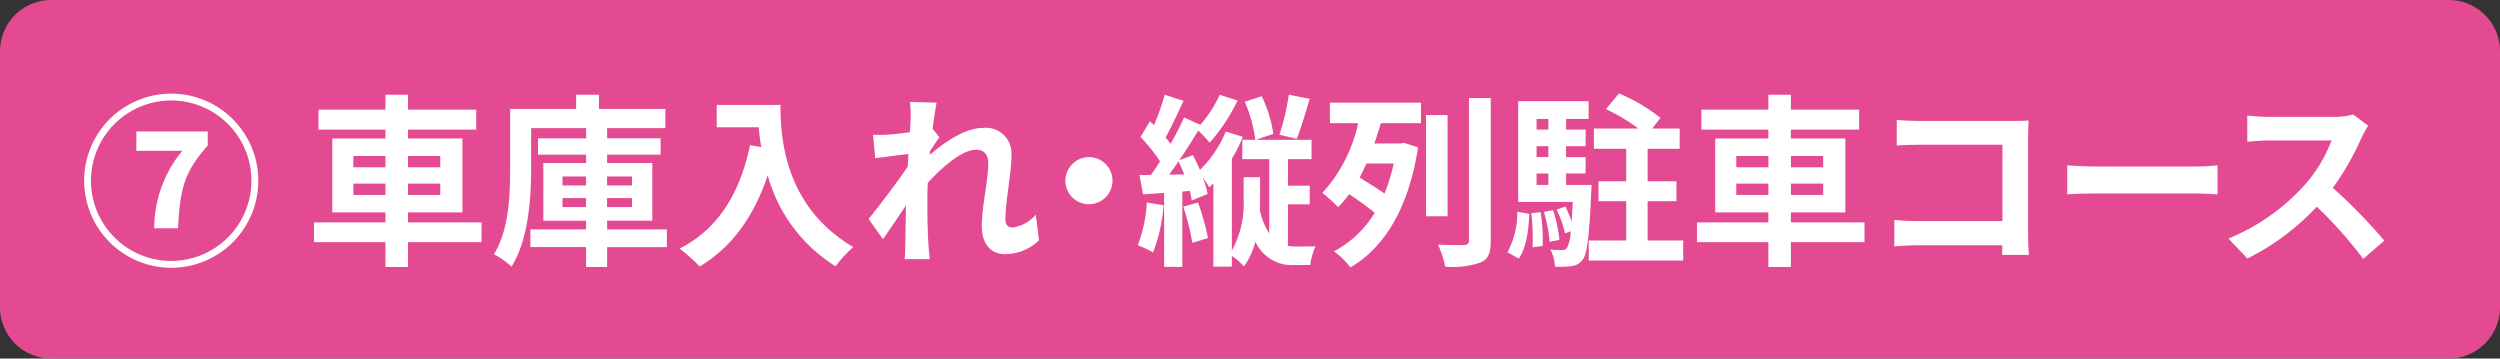 <svg xmlns="http://www.w3.org/2000/svg" width="244.049" height="35" viewBox="0 0 244.049 35">
  <rect x="0" y="0" width="244.049" height="35" fill="#333333" stroke="none"/>
  <g id="Group_6" data-name="Group 6" transform="translate(-603.26 -455.634)">
    <path id="Path_68" data-name="Path 68" d="M463.309,231.634H229.26a5,5,0,0,1-5-5v-25a5,5,0,0,1,5-5H463.309a5,5,0,0,1,5,5v25a5,5,0,0,1-5,5" transform="translate(379 259)" fill="#e44a91"/>
    <path id="Path_69" data-name="Path 69" d="M232.475,214.275a8.5,8.5,0,1,1,8.5,8.5,8.514,8.514,0,0,1-8.5-8.5m16.331,0a7.832,7.832,0,1,0-7.832,7.832,7.839,7.839,0,0,0,7.832-7.832m-6.752-2.917h-4.483v-1.891h6.967v1.387c-2.376,2.629-2.7,4.375-2.9,8.066h-2.322a11.919,11.919,0,0,1,2.736-7.562" transform="translate(379 259)" fill="#fff"/>
    <path id="Path_70" data-name="Path 70" d="M271.27,220.27h-7.184V222.7h-2.2V220.27h-6.968v-1.927h6.968v-.972H256.7v-7.22h5.186v-.864h-6.536v-1.944h6.536v-1.459h2.2v1.459h6.662v1.944h-6.662v.864H269.4v7.22h-5.312v.972h7.184Zm-12.514-7.31h3.133v-1.1h-3.133Zm3.133,1.6h-3.133v1.1h3.133Zm2.2-1.6h3.15v-1.1h-3.15Zm3.151,1.6h-3.15v1.1h3.15Z" transform="translate(379 259)" fill="#fff"/>
    <path id="Path_71" data-name="Path 71" d="M289.36,220.756h-5.833V222.7h-2.053v-1.945h-5.438v-1.728h5.438v-.847H277.3v-5.635h4.178v-.81h-4.7v-1.6h4.7v-.99h-5.366v3.943c0,2.863-.27,7-1.926,9.579a7.164,7.164,0,0,0-1.711-1.206c1.477-2.377,1.585-5.816,1.585-8.373V207.27H280.5v-1.386h2.233v1.386h6.482v1.873h-5.689v.99h5.221v1.6h-5.221v.81h4.411v5.635h-4.411v.847h5.833Zm-10.191-6.014h2.3v-.882h-2.3Zm2.3,1.225h-2.3v.882h2.3Zm2.053-1.225h2.431v-.882h-2.431Zm2.43,1.225h-2.431v.882h2.431Z" transform="translate(379 259)" fill="#fff"/>
    <path id="Path_72" data-name="Path 72" d="M300.446,206.874c0,3.4.486,9.975,7.112,13.882a11.537,11.537,0,0,0-1.728,1.873,15.214,15.214,0,0,1-6.626-8.877c-1.351,4.033-3.511,7.022-6.644,8.894A17.023,17.023,0,0,0,290.6,220.9c3.745-1.89,5.888-5.365,6.878-10.1l1.1.2c-.126-.684-.2-1.332-.252-1.944h-4.1v-2.179Z" transform="translate(379 259)" fill="#fff"/>
    <path id="Path_73" data-name="Path 73" d="M325.684,220.09a4.72,4.72,0,0,1-3.349,1.351c-1.332,0-2.232-.991-2.232-2.7,0-1.944.63-4.555.63-6.175,0-.882-.45-1.315-1.189-1.315-1.332,0-3.276,1.639-4.716,3.241-.019.5-.037.991-.037,1.441,0,1.458,0,2.953.108,4.627.018.324.091.972.126,1.368h-2.448c.036-.378.053-1.025.053-1.314.036-1.386.036-2.413.073-3.925-.775,1.134-1.639,2.449-2.251,3.295l-1.4-1.98c1.009-1.225,2.809-3.6,3.818-5.1l.072-1.242c-.864.108-2.233.288-3.241.414l-.216-2.287a15.156,15.156,0,0,0,1.548-.018c.522-.036,1.3-.126,2.052-.234.037-.666.073-1.171.073-1.368a9.515,9.515,0,0,0-.073-1.585l2.612.072c-.109.5-.253,1.422-.4,2.539l.666.846c-.234.306-.612.882-.918,1.351a2.685,2.685,0,0,1-.036.378c1.4-1.225,3.457-2.647,5.186-2.647A2.5,2.5,0,0,1,323,211.754c0,1.854-.593,4.465-.593,6.319,0,.469.233.775.683.775a3.593,3.593,0,0,0,2.287-1.261Z" transform="translate(379 259)" fill="#fff"/>
    <path id="Path_74" data-name="Path 74" d="M330.56,211.97a2.3,2.3,0,1,1-2.3,2.3,2.321,2.321,0,0,1,2.3-2.3" transform="translate(379 259)" fill="#fff"/>
    <path id="Path_75" data-name="Path 75" d="M337.848,216.669a16.333,16.333,0,0,1-1.026,4.61,9.411,9.411,0,0,0-1.494-.7,13.673,13.673,0,0,0,.882-4.177Zm12.136,3.961a4.352,4.352,0,0,0,.846.072c.342,0,1.4-.018,1.854-.018a6.224,6.224,0,0,0-.521,1.819h-1.495a3.9,3.9,0,0,1-3.853-2.269,7.772,7.772,0,0,1-1.116,2.413,5.715,5.715,0,0,0-1.189-1.027v1.045h-1.8v-8.138c-.126.144-.271.27-.4.4-.126-.217-.378-.613-.63-.955a8.948,8.948,0,0,1,.468,1.6l-1.548.63a8.021,8.021,0,0,0-.2-.936l-.721.072v7.346H337.9v-7.22l-2.053.144-.359-1.891h1.116c.306-.414.612-.864.9-1.332a16.661,16.661,0,0,0-1.908-2.377l.918-1.53c.127.108.253.234.4.36a22.45,22.45,0,0,0,1.044-2.953l1.837.594c-.559,1.206-1.206,2.575-1.747,3.583.18.216.342.414.486.612a28.825,28.825,0,0,0,1.314-2.575l1.585.721a11.686,11.686,0,0,0,1.891-2.935l1.746.558a17.983,17.983,0,0,1-2.719,4.123,12.988,12.988,0,0,0-1.116-1.188c-.576.936-1.206,1.945-1.854,2.9l1.332-.5c.234.45.468.936.684,1.44a11.072,11.072,0,0,0,2.521-3.745l1.674.522a15.993,15.993,0,0,1-1.08,2.143V221.1a9.543,9.543,0,0,0,1.153-5.023v-2.143h1.6v2.179c0,.342,0,.684-.018,1.044a6.77,6.77,0,0,0,.919,2.269v-7.256h-2.629v-1.891H346.8a13.194,13.194,0,0,0-1.026-3.709l1.657-.54a12.75,12.75,0,0,1,1.134,3.673l-1.71.576h5.438v1.891h-2.3v2.592h2.124v1.819h-2.124Zm-10.119-6.968c-.181-.45-.361-.882-.559-1.278-.3.45-.63.9-.918,1.3Zm1.35,2.737a25.64,25.64,0,0,1,.972,3.475l-1.53.468a24.16,24.16,0,0,0-.882-3.529Zm10.893-10.119c-.4,1.386-.864,2.917-1.26,3.907l-1.692-.4a23.5,23.5,0,0,0,.918-3.907Z" transform="translate(379 259)" fill="#fff"/>
    <path id="Path_76" data-name="Path 76" d="M354.083,206.658h8.894v2h-3.924c-.181.649-.4,1.315-.631,1.981h2.557l.361-.054,1.349.432c-.9,5.924-3.294,9.795-6.608,11.722a7.351,7.351,0,0,0-1.6-1.567,10.345,10.345,0,0,0,3.979-3.763,27.516,27.516,0,0,0-2.5-1.819,8.953,8.953,0,0,1-1.081,1.261,14.273,14.273,0,0,0-1.53-1.387,14.666,14.666,0,0,0,3.494-6.806h-2.756Zm3.565,5.942c-.2.468-.432.936-.666,1.368.793.486,1.764,1.08,2.431,1.567a18.276,18.276,0,0,0,.9-2.935Zm7.922,5.149h-2.105v-9.885h2.105Zm4.214-11.541v13.936c0,1.206-.253,1.782-.973,2.106a8.314,8.314,0,0,1-3.475.415,9.026,9.026,0,0,0-.7-2.143c1.081.036,2.2.036,2.539.036.341-.018.486-.126.486-.432V206.208Z" transform="translate(379 259)" fill="#fff"/>
    <path id="Path_77" data-name="Path 77" d="M371.417,221.26a7.992,7.992,0,0,0,.954-3.961l1.188.216c-.107,1.657-.288,3.331-1.045,4.358Zm8.211-6.571s-.019.485-.037.72c-.18,4.321-.4,6.032-.828,6.572a1.517,1.517,0,0,1-1.081.63,8.723,8.723,0,0,1-1.619.054,4.46,4.46,0,0,0-.451-1.675,10.292,10.292,0,0,0,1.134.054.506.506,0,0,0,.486-.216,3.94,3.94,0,0,0,.362-1.62l-.56.216a9.472,9.472,0,0,0-.828-2.323l.864-.306a12.844,12.844,0,0,1,.612,1.459c.037-.541.073-1.171.11-1.909h-5.331v-9.831h6.878v1.728h-2.2v1.045h1.909v1.62h-1.909v1.063h1.909v1.6h-1.909v1.117Zm-4.97,2.664a17.651,17.651,0,0,1,.2,3.295l-.99.126a21.191,21.191,0,0,0-.125-3.331Zm-.4-8.066h1.152v-1.044h-1.152Zm1.152,1.62h-1.152v1.062h1.152Zm-1.152,3.782h1.152v-1.117h-1.152Zm1.621,2.466a14.5,14.5,0,0,1,.612,2.9l-.955.18a14.686,14.686,0,0,0-.558-2.917Zm12.694,2.953v1.962h-9.22v-1.962h3.656v-3.835h-2.7v-1.945h2.7v-3.169h-3.152v-1.98h4.34a18.019,18.019,0,0,0-3.17-1.891l1.278-1.53a16.465,16.465,0,0,1,4.052,2.394l-.81,1.027h2.682v1.98H385.1v3.169h2.809v1.945H385.1v3.835Z" transform="translate(379 259)" fill="#fff"/>
    <path id="Path_78" data-name="Path 78" d="M406.27,220.27h-7.184V222.7h-2.2V220.27h-6.968v-1.927h6.968v-.972H391.7v-7.22h5.186v-.864h-6.536v-1.944h6.536v-1.459h2.2v1.459h6.662v1.944h-6.662v.864H404.4v7.22h-5.312v.972h7.184Zm-12.514-7.31h3.133v-1.1h-3.133Zm3.133,1.6h-3.133v1.1h3.133Zm2.2-1.6h3.15v-1.1h-3.15Zm3.151,1.6h-3.15v1.1h3.15Z" transform="translate(379 259)" fill="#fff"/>
    <path id="Path_79" data-name="Path 79" d="M419.7,221.512c.019-.288.019-.594.019-.936h-8.211c-.7,0-1.729.054-2.323.108v-2.575c.63.054,1.441.108,2.251.108h8.3v-7.454h-8.084c-.756,0-1.728.036-2.232.072v-2.5c.666.072,1.6.108,2.232.108h9.057c.522,0,1.278-.018,1.585-.036-.019.414-.055,1.134-.055,1.657v9.326c0,.631.036,1.585.072,2.125Z" transform="translate(379 259)" fill="#fff"/>
    <path id="Path_80" data-name="Path 80" d="M426.065,212.78c.648.054,1.963.108,2.9.108h9.669c.828,0,1.638-.072,2.107-.108v2.827c-.433-.018-1.351-.09-2.107-.09h-9.669c-1.026,0-2.233.036-2.9.09Z" transform="translate(379 259)" fill="#fff"/>
    <path id="Path_81" data-name="Path 81" d="M455.446,208.909a8.388,8.388,0,0,0-.63,1.116,26.485,26.485,0,0,1-2.827,4.952,50.62,50.62,0,0,1,5.023,5.149l-2.052,1.783a41,41,0,0,0-4.537-5.1,23.744,23.744,0,0,1-6.771,5.06l-1.854-1.945a20.394,20.394,0,0,0,7.382-5.167,13.94,13.94,0,0,0,2.683-4.412h-6.1c-.756,0-1.747.108-2.125.126v-2.556a20.131,20.131,0,0,0,2.125.126H452.1a6.456,6.456,0,0,0,1.872-.235Z" transform="translate(379 259)" fill="#fff"/>
  </g>
</svg>
